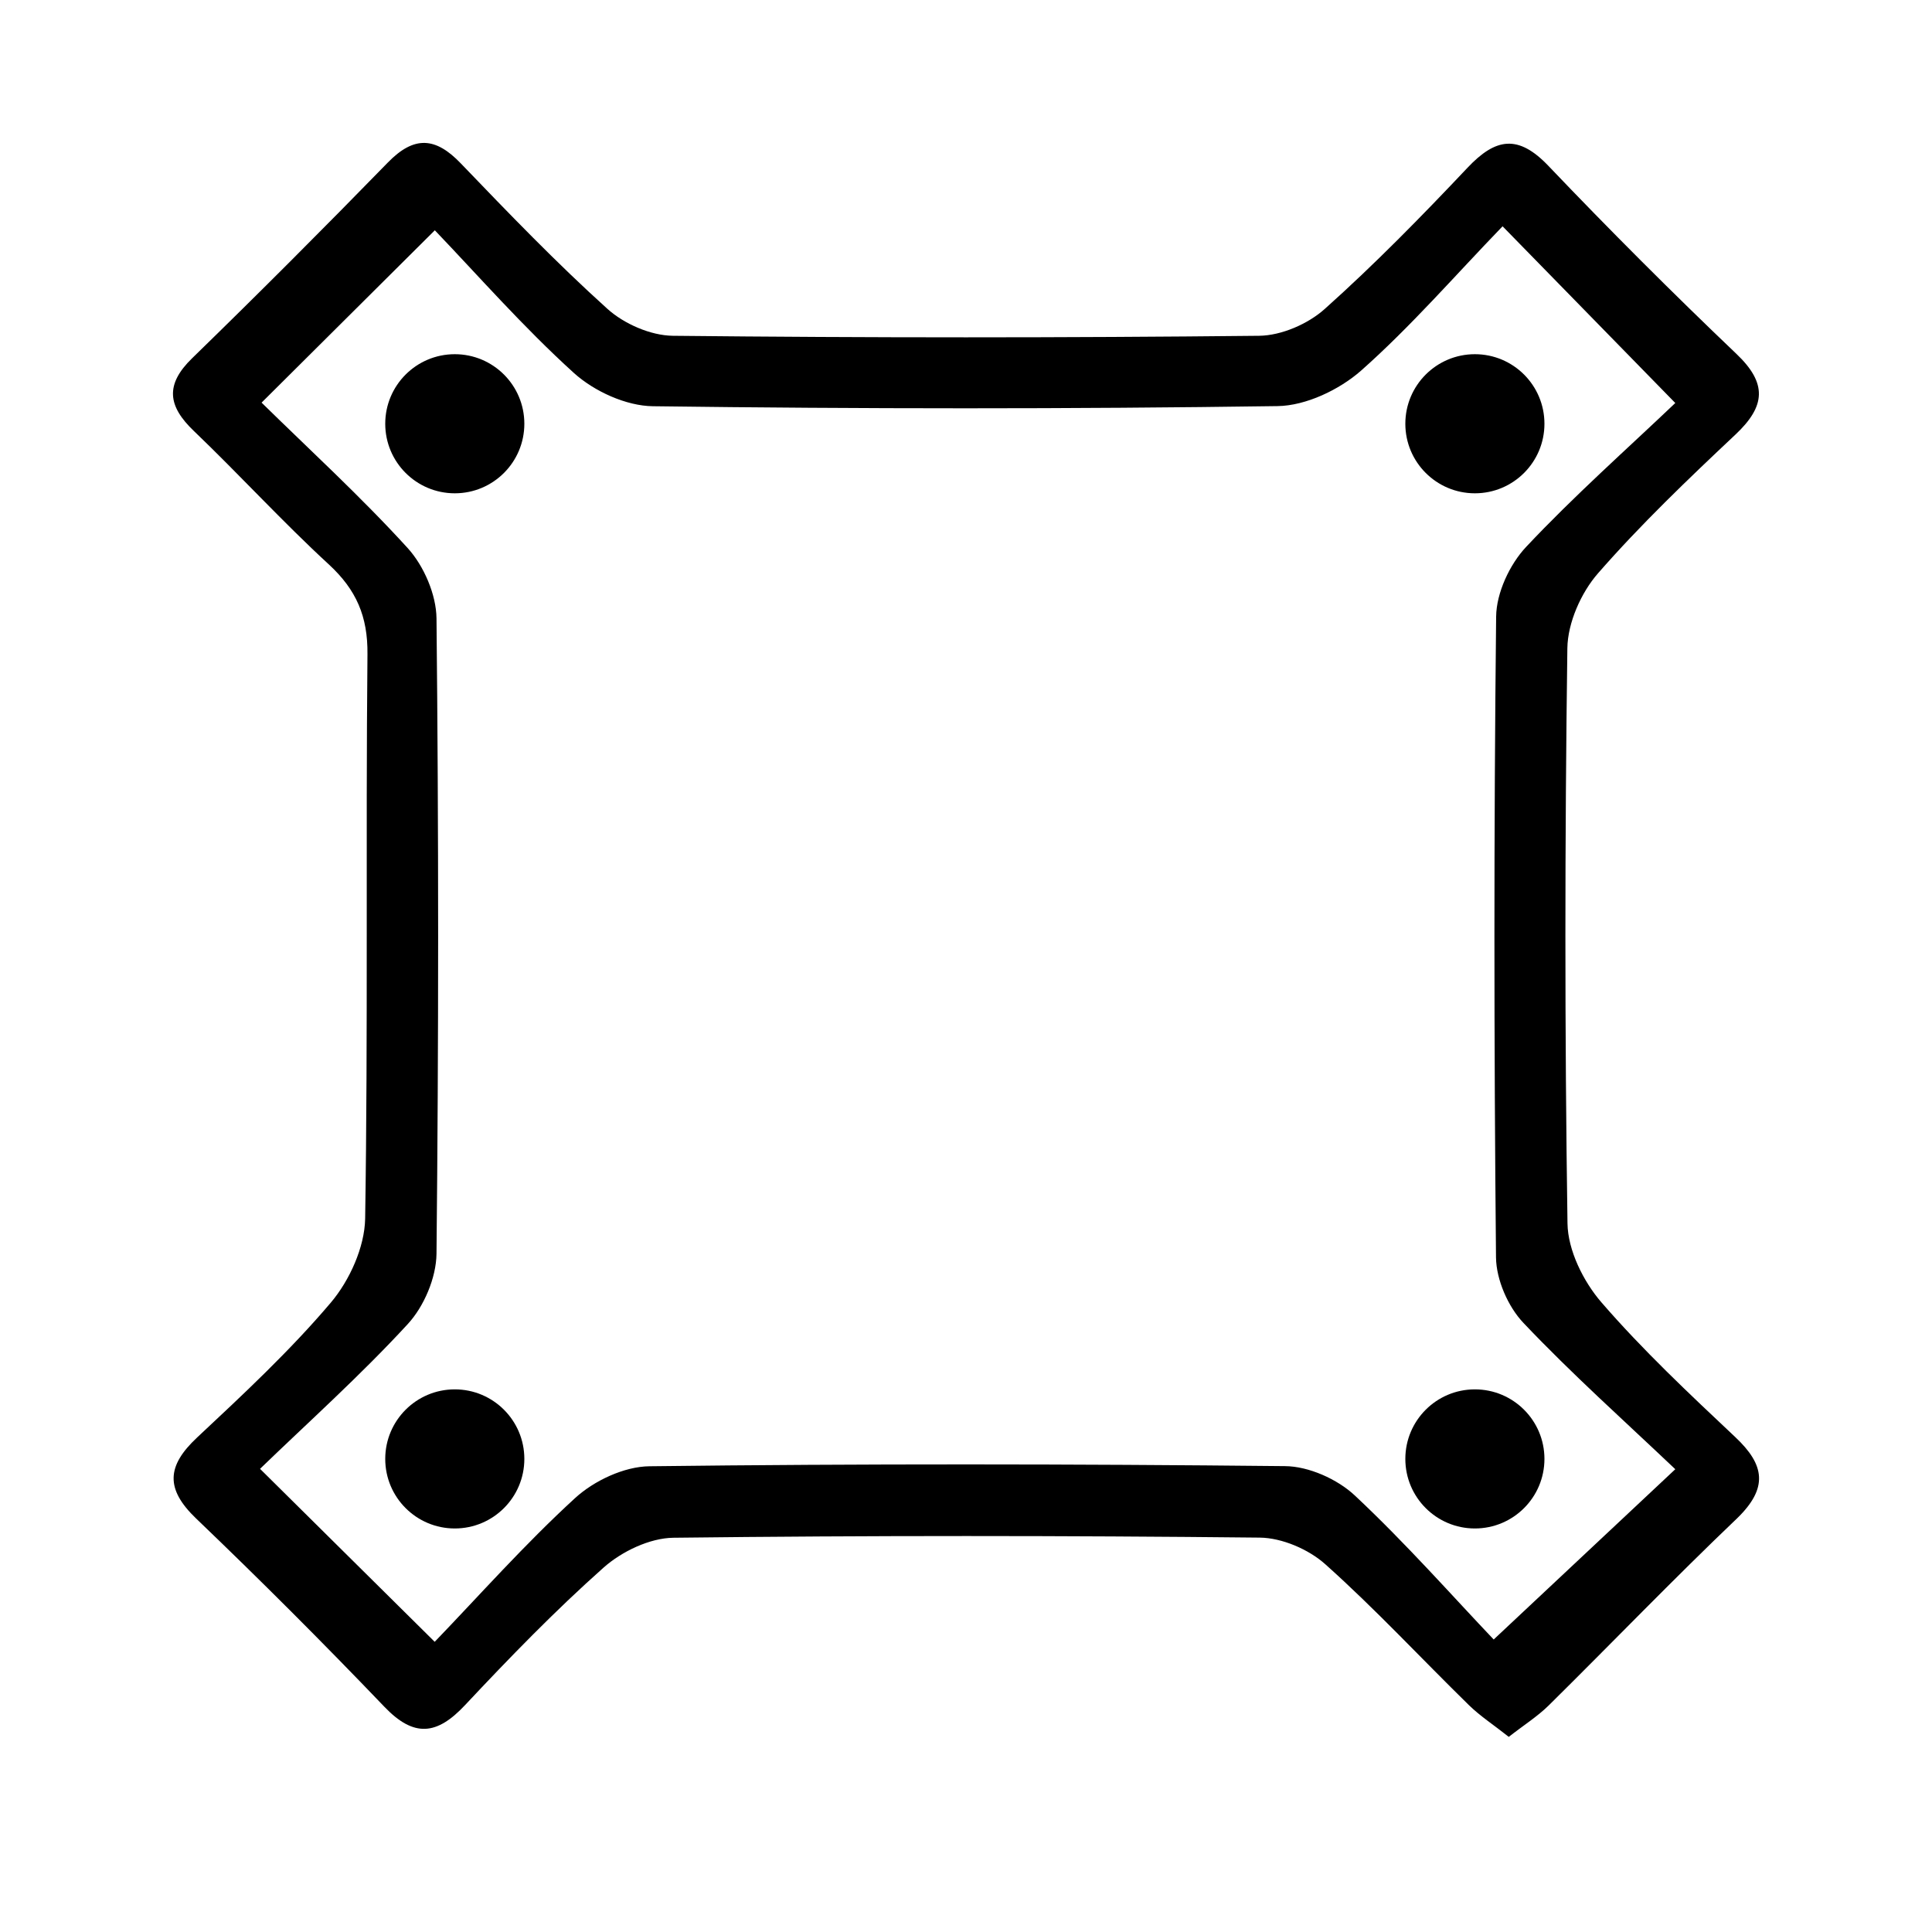  <svg version="1.1" id="Layer_1" xmlns="http://www.w3.org/2000/svg" xmlns:xlink="http://www.w3.org/1999/xlink" x="0px" y="0px" viewBox="0 0 1500 1500" style="enable-background:new 0 0 1500 1500;" xml:space="preserve"><style type="text/css">  .st0{fill:#;}  .st1{fill:#000;} </style><g class="st0"><path d="M1347.2,1115.7c-35.8-33.7-71.8-67.5-103.9-104.6c-14-16.2-26-40.4-26.3-61.2c-2.2-148.9-2.1-297.8-0.1-446.7   c0.3-19.7,10.6-43,23.8-58.1c33.2-38,69.9-73.1,106.7-107.7c23.5-22.1,24.8-39.8,0.7-62.7c-49.8-47.5-98.5-96.2-146-146   c-23.4-24.5-40.9-21.6-62.7,1.5c-35.7,37.8-72.1,75-110.8,109.6c-13,11.7-33.7,20.7-51,20.9c-151.7,1.6-303.5,1.6-455.2,0   c-17.3-0.2-38-9.3-50.9-21c-39.6-35.7-76.7-74.3-113.7-112.8c-19.6-20.5-36.2-21.7-56.6-0.8c-50,51.3-100.6,102-152,152   c-21.2,20.6-18.9,37.2,1.3,56.5c35.5,34,68.7,70.4,104.9,103.7c21.2,19.6,30.2,40.2,29.9,69.6c-1.4,146.1,0.5,292.2-1.8,438.3   c-0.4,22.1-12.1,48-26.7,65.2c-31.7,37.4-67.9,71.1-103.8,104.7c-23.6,22.1-24.7,39.9-0.7,62.9c49.7,47.6,98.4,96.3,146,146   c23.1,24.2,40.9,22.2,62.8-1.2c34.6-36.9,69.9-73.3,107.6-106.8c14.1-12.5,35.8-22.9,54.2-23.1c151.7-1.8,303.5-1.7,455.2-0.1   c17.3,0.2,38,9.1,51,20.8c38.7,34.6,74.1,72.8,111.3,109.2c8.8,8.6,19.3,15.4,31,24.7c11.5-9,22.1-15.7,30.8-24.2   c49-48.4,96.7-98,146.5-145.5C1373,1155.2,1370.2,1137.3,1347.2,1115.7z M1159.7,1272.9c-31.7-33.3-67.9-74.4-107.7-111.7   c-13.6-12.8-36-22.8-54.4-22.9c-164.4-1.7-328.9-1.9-493.3,0.1c-19.7,0.2-43.1,11.2-57.9,24.8c-39.2,35.9-74.6,75.9-108.9,111.5   c-46.4-45.9-88.7-87.8-135.6-134.3c36.9-35.7,77.7-72.2,114.6-112.3c12.7-13.7,22.2-36.1,22.4-54.7c1.7-164.4,1.7-328.9,0-493.3   c-0.2-18.5-9.8-40.7-22.3-54.5c-36.7-40.3-77.2-77.3-113.5-113c45.4-45.2,87.6-87.2,134.5-133.8c33.5,35,68.7,75.2,108,110.8   c15.7,14.2,40.6,25.6,61.4,25.8c161.6,2.1,323.3,2.2,484.9-0.1c22-0.3,48-12.7,64.9-27.6c38.7-34.3,72.8-73.7,109.8-112   c46.7,47.8,87.7,89.7,134.1,137.2c-37.5,35.7-78.5,72-115.8,111.7c-12.8,13.6-23.1,35.7-23.3,54.1c-1.8,165.8-1.7,331.7-0.1,497.6   c0.2,17.2,9.3,38.2,21.3,50.8c37.5,39.6,78.4,76.1,117.9,113.6C1252.1,1186.3,1208.7,1227,1159.7,1272.9z" /><circle cx="353.1" cy="329" r="54" /><circle cx="1145.1" cy="329" r="54" /><circle cx="353.1" cy="1132.7" r="54" /><circle cx="1145.1" cy="1132.7" r="54" /></g></svg>